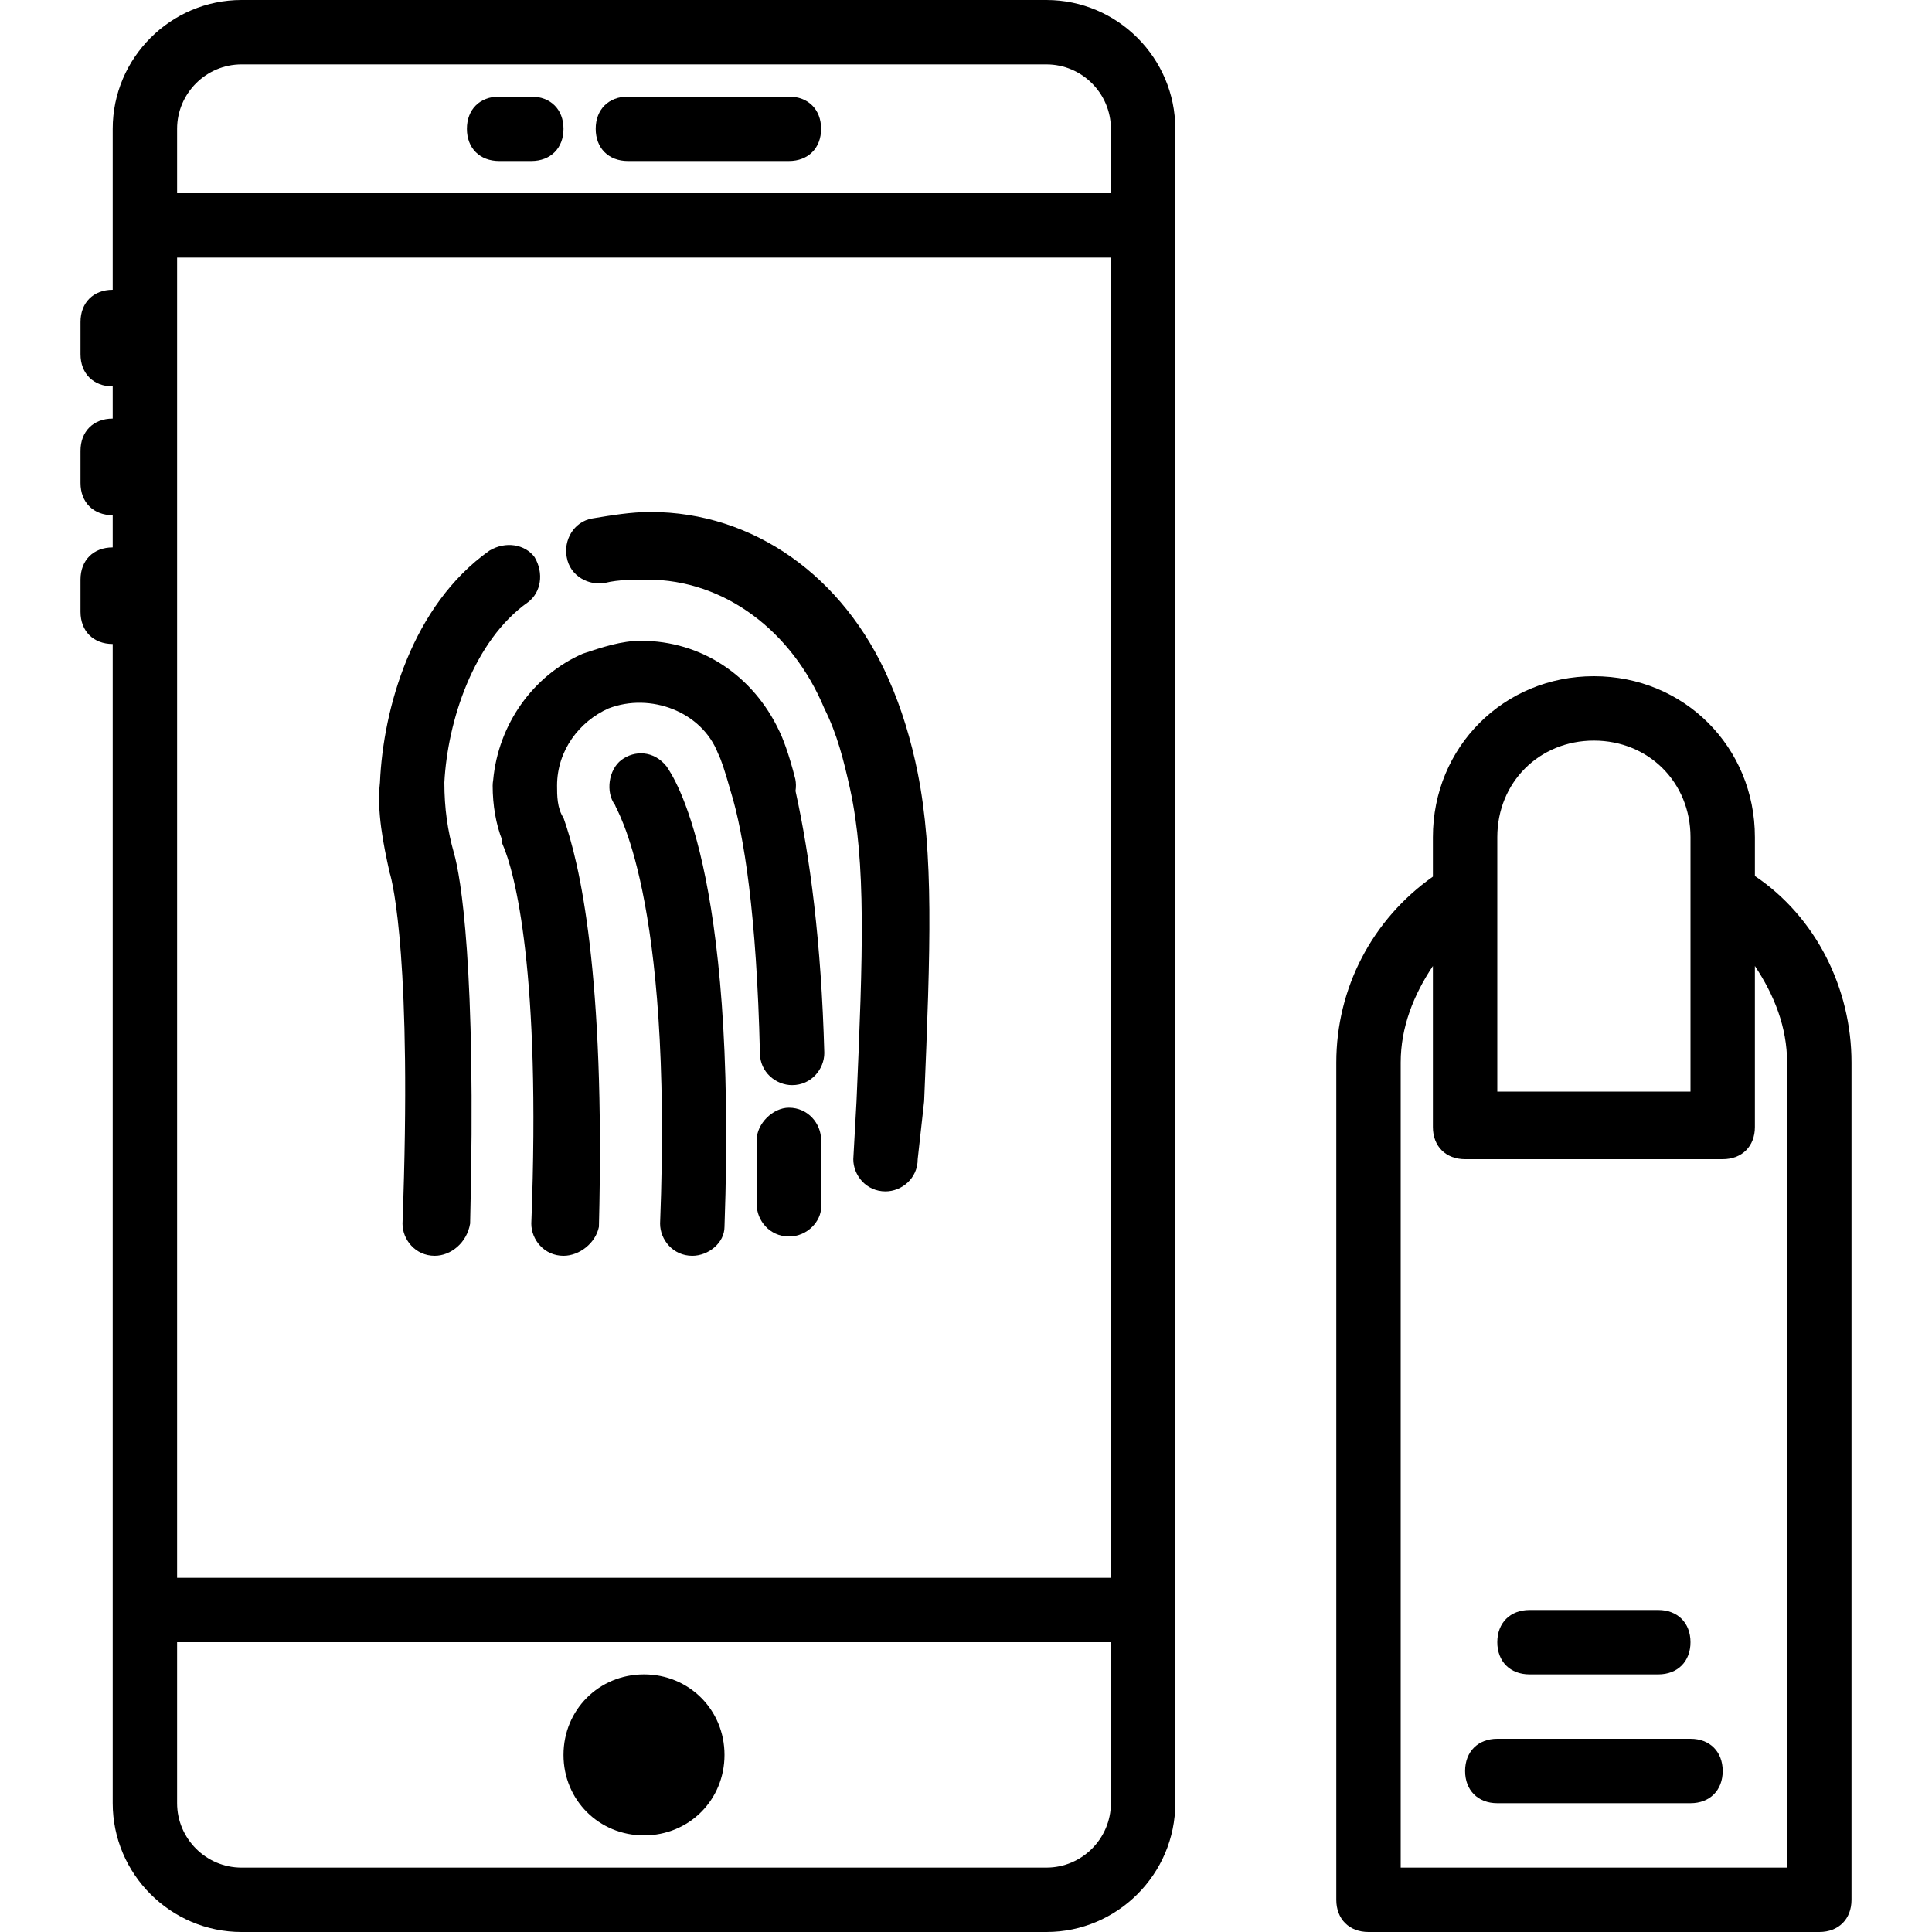 <?xml version="1.0" encoding="iso-8859-1"?>
<!-- Uploaded to: SVG Repo, www.svgrepo.com, Generator: SVG Repo Mixer Tools -->
<svg fill="#000000" height="800px" width="800px" version="1.1" id="Layer_1" xmlns="http://www.w3.org/2000/svg" xmlns:xlink="http://www.w3.org/1999/xlink" 
	 viewBox="0 0 512 512" xml:space="preserve">
<g transform="translate(1 1)">
	<g>
		<g>
			<path d="M276.333-1H63C44.227-1,28.867,14.36,28.867,33.133V50.2v25.6c-5.12,0-8.533,3.413-8.533,8.533v8.533
				c0,5.12,3.413,8.533,8.533,8.533v8.533c-5.12,0-8.533,3.413-8.533,8.533V127c0,5.12,3.413,8.533,8.533,8.533v8.533
				c-5.12,0-8.533,3.413-8.533,8.533v8.533c0,5.12,3.413,8.533,8.533,8.533V434.2v42.667C28.867,495.64,44.227,511,63,511h213.333
				c18.773,0,34.133-15.36,34.133-34.133V434.2v-384V33.133C310.467,14.36,295.107-1,276.333-1z M45.933,67.267H293.4v349.867
				H45.933V67.267z M293.4,476.867c0,9.387-7.68,17.067-17.067,17.067H63c-9.387,0-17.067-7.68-17.067-17.067V434.2H293.4V476.867z
				 M45.933,50.2V33.133c0-9.387,7.68-17.067,17.067-17.067h213.333c9.387,0,17.067,7.68,17.067,17.067V50.2H45.933z"/>
			<path d="M208.067,24.6H165.4c-5.12,0-8.533,3.413-8.533,8.533c0,5.12,3.413,8.533,8.533,8.533h42.667
				c5.12,0,8.533-3.413,8.533-8.533C216.6,28.013,213.187,24.6,208.067,24.6z"/>
			<path d="M139.8,24.6h-8.533c-5.12,0-8.533,3.413-8.533,8.533c0,5.12,3.413,8.533,8.533,8.533h8.533
				c5.12,0,8.533-3.413,8.533-8.533C148.333,28.013,144.92,24.6,139.8,24.6z"/>
			<path d="M169.667,485.4c11.947,0,21.333-9.387,21.333-21.333c0-11.947-9.387-21.333-21.333-21.333s-21.333,9.387-21.333,21.333
				C148.333,476.013,157.72,485.4,169.667,485.4z"/>
			<path d="M163.693,200.387c-3.413,2.56-4.267,8.533-1.707,11.947c0,0.853,15.36,23.04,11.947,110.933
				c0,4.267,3.413,8.533,8.533,8.533c4.267,0,8.533-3.413,8.533-7.68c3.413-95.573-13.653-119.467-15.36-122.027
				C172.227,197.827,167.107,197.827,163.693,200.387z"/>
			<path d="M116.76,206.36c0.853-16.213,7.68-37.547,22.187-47.787c3.413-2.56,4.267-7.68,1.707-11.947
				c-2.56-3.413-7.68-4.267-11.947-1.707c-20.48,14.507-28.16,41.813-29.013,61.44c-0.853,7.68,0.853,16.213,2.56,23.893
				c0.853,2.56,5.973,23.893,3.413,93.013c0,4.267,3.413,8.533,8.533,8.533c4.267,0,8.533-3.413,9.387-8.533
				c1.707-68.267-2.56-92.16-4.267-98.133S116.76,213.187,116.76,206.36z"/>
			<path d="M234.52,179.053c-11.947-27.307-35.84-44.373-63.147-44.373c-5.12,0-10.24,0.853-15.36,1.707
				c-5.12,0.853-7.68,5.973-6.827,10.24c0.853,5.12,5.973,7.68,10.24,6.827c3.413-0.853,7.68-0.853,11.093-0.853
				c20.48,0,38.4,13.653,46.933,34.133c3.413,6.827,5.12,13.653,6.827,21.333c4.267,19.627,3.413,43.52,1.707,82.773l-0.853,15.36
				c0,4.267,3.413,8.533,8.533,8.533c4.267,0,8.533-3.413,8.533-8.533l1.707-15.36c1.707-40.96,2.56-65.707-1.707-87.04
				C240.493,195.267,237.933,186.733,234.52,179.053z"/>
			<path d="M208.067,292.547c-4.267,0-8.533,4.267-8.533,8.533v1.707c0,2.56,0,4.267,0,6.827c0,1.707,0,3.413,0,5.973v2.56
				c0,4.267,3.413,8.533,8.533,8.533s8.533-4.267,8.533-7.68v-2.56c0-2.56,0-5.12,0-6.827c0-2.56,0-4.267,0-6.827v-1.707
				C216.6,296.813,213.187,292.547,208.067,292.547z"/>
			<path d="M209.773,205.507c-1.707-6.827-3.413-11.093-4.267-12.8c-6.827-14.507-20.48-23.893-36.693-23.893
				c-5.12,0-10.24,1.707-15.36,3.413c-13.215,5.782-22.409,18.764-23.76,33.519c-0.08,0.473-0.133,0.959-0.133,1.468
				c0,5.12,0.853,10.24,2.56,14.507v0.853c3.413,7.68,10.24,34.133,7.68,100.693c0,4.267,3.413,8.533,8.533,8.533
				c4.267,0,8.533-3.413,9.387-7.68c1.707-67.413-5.12-96.427-9.387-108.373c-1.707-2.56-1.707-5.973-1.707-8.533
				c0-9.387,5.973-17.067,13.653-20.48c11.093-4.267,24.747,0.853,29.013,11.947c0.853,1.707,1.707,4.267,3.413,10.24c0,0,0,0,0,0
				c3.413,11.093,6.827,32.427,7.68,69.12c0,5.12,4.267,8.533,8.533,8.533c5.12,0,8.533-4.267,8.533-8.533
				c-0.792-29.31-3.792-51.992-7.631-69.431C209.98,207.572,209.975,206.516,209.773,205.507z"/>
			<path d="M464.067,231.147v-10.28c0-23.893-18.773-42.667-42.667-42.667s-42.667,18.773-42.667,42.667v10.449
				c-16.172,11.418-25.6,29.623-25.6,49.284v221.867c0,5.12,3.413,8.533,8.533,8.533h119.467c5.12,0,8.533-3.413,8.533-8.533V280.6
				C489.667,260.939,480.239,242.01,464.067,231.147z M395.8,220.867c0-14.507,11.093-25.6,25.6-25.6s25.6,11.093,25.6,25.6v15.36
				v0.853v51.2h-51.2v-51.2v-0.853V220.867z M472.6,493.933H370.2V280.6c0-9.387,3.413-17.92,8.533-25.6v42.667
				c0,5.12,3.413,8.533,8.533,8.533h68.267c5.12,0,8.533-3.413,8.533-8.533V255c5.12,7.68,8.533,16.213,8.533,25.6V493.933z"/>
			<path d="M404.333,442.733h34.133c5.12,0,8.533-3.413,8.533-8.533s-3.413-8.533-8.533-8.533h-34.133
				c-5.12,0-8.533,3.413-8.533,8.533S399.213,442.733,404.333,442.733z"/>
			<path d="M447,459.8h-51.2c-5.12,0-8.533,3.413-8.533,8.533s3.413,8.533,8.533,8.533H447c5.12,0,8.533-3.413,8.533-8.533
				S452.12,459.8,447,459.8z"/>
		</g>
	</g>
</g>
</svg>